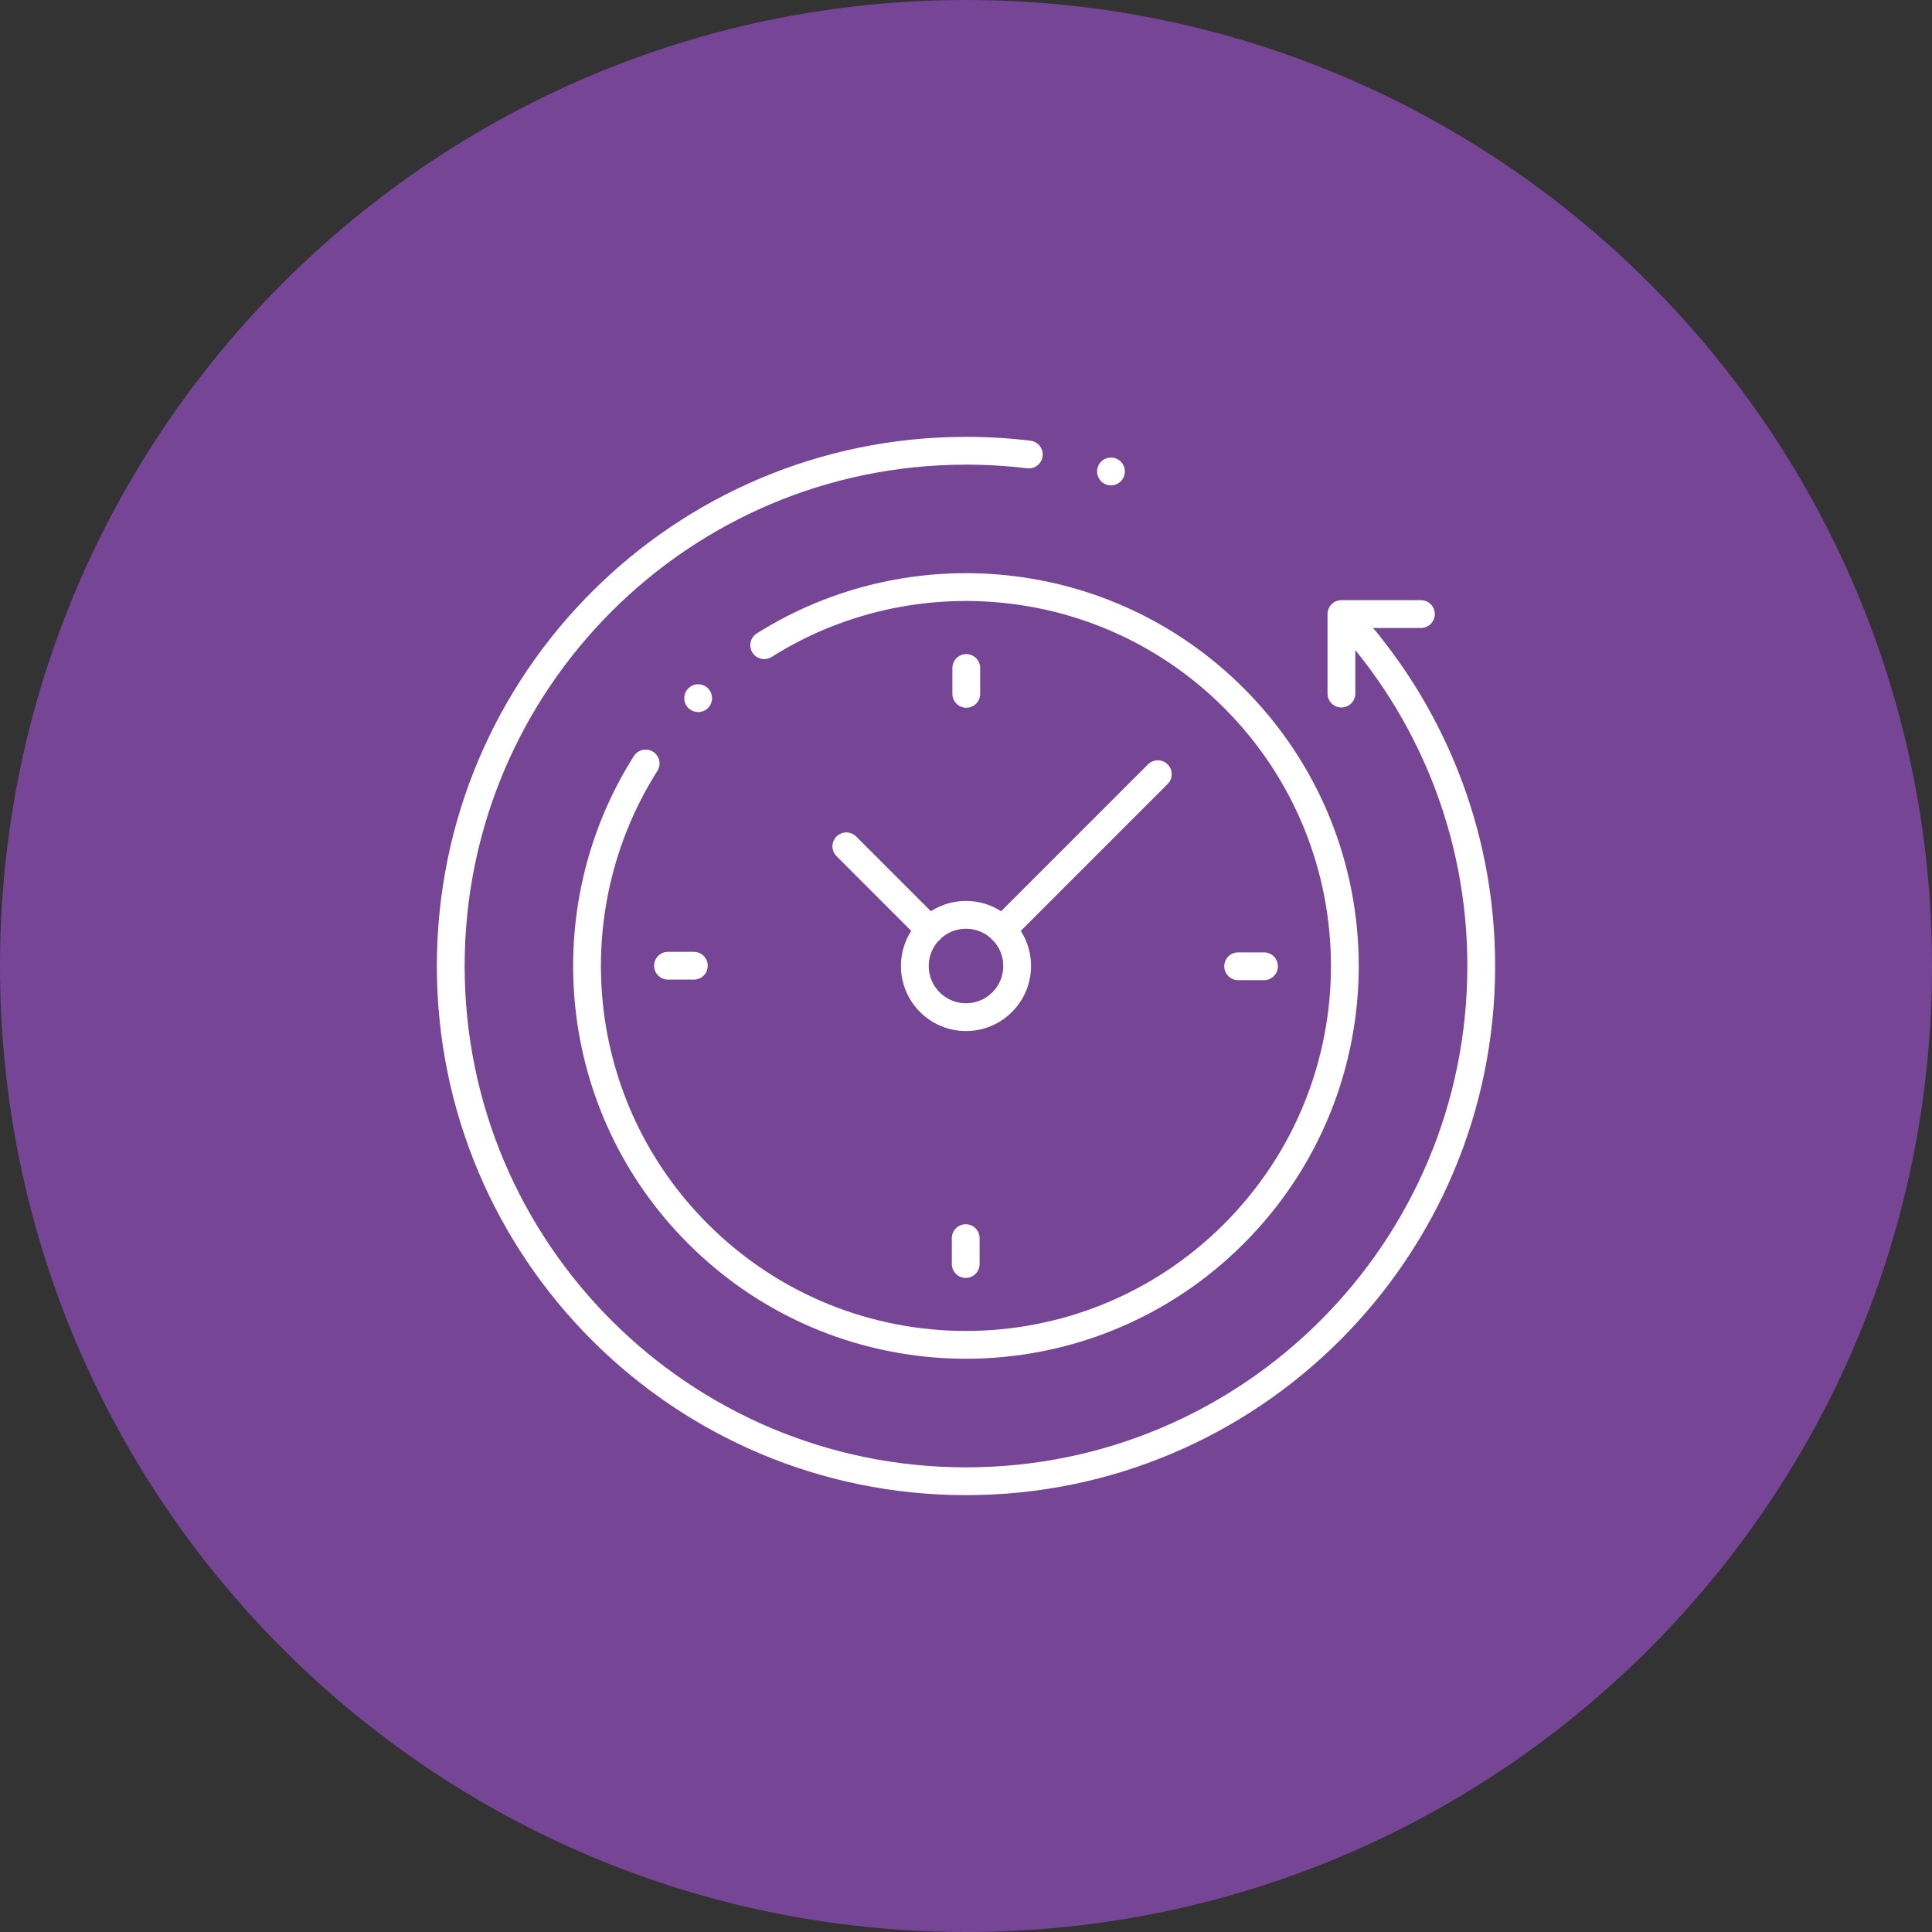 <?xml version="1.0" encoding="UTF-8"?> <svg xmlns="http://www.w3.org/2000/svg" id="Layer_1" data-name="Layer 1" viewBox="0 0 139 139"><rect x="0" y="0" width="139" height="139" fill="#333333" stroke="none"/><defs><style> .cls-1 { fill: #764596; } .cls-2 { stroke: #fff; stroke-linecap: round; stroke-linejoin: round; stroke-width: 2px; } .cls-2, .cls-3 { fill: none; } </style></defs><path class="cls-1" d="m69.5,139c38.38,0,69.5-31.12,69.5-69.5S107.88,0,69.5,0,0,31.12,0,69.5s31.12,69.5,69.5,69.5Z"></path><rect class="cls-3" x="-28.05" y="3.61" width="77.62" height="77.62"></rect><g><rect class="cls-3" x="30.95" y="30.95" width="77.11" height="77.11"></rect><g id="g4048"><g id="g4054"><path id="path4056" class="cls-2" d="m96.77,44.39c6.08,6.6,9.8,15.42,9.8,25.11,0,20.47-16.6,37.07-37.07,37.07s-37.07-16.6-37.07-37.07,16.6-37.07,37.07-37.07c1.53,0,3.04.09,4.52.27"></path></g><g id="g4058"><path id="path4060" class="cls-2" d="m54.98,46.42c10.53-6.64,24.62-5.37,33.79,3.8,10.65,10.65,10.65,27.9,0,38.55-10.65,10.65-27.9,10.65-38.55,0-9.19-9.19-10.45-23.3-3.77-33.84"></path></g><g id="g4062"><path id="path4064" class="cls-2" d="m96.51,49.9v-5.72h5.72"></path></g><g id="g4066"><path id="path4068" class="cls-2" d="m65.82,69.5c0,2.03,1.65,3.68,3.68,3.68s3.68-1.65,3.68-3.68-1.65-3.68-3.68-3.68-3.68,1.65-3.68,3.68Z"></path></g><g id="g4070"><path id="path4072" class="cls-2" d="m90.94,69.52h-1.86"></path></g><g id="g4074"><path id="path4076" class="cls-2" d="m48.06,69.48h1.86"></path></g><g id="g4078"><path id="path4080" class="cls-2" d="m69.52,48.06v1.86"></path></g><g id="g4082"><path id="path4084" class="cls-2" d="m69.48,90.94v-1.86"></path></g><g id="g4086"><path id="path4088" class="cls-2" d="m66.9,66.9l-6.01-6.01"></path></g><g id="g4090"><path id="path4092" class="cls-2" d="m72.1,66.9l11.2-11.2"></path></g><g id="g4094"><path id="path4096" class="cls-2" d="m50.23,50.23h0"></path></g><g id="g4098"><path id="path4100" class="cls-2" d="m79.93,33.92h0"></path></g></g></g></svg> 